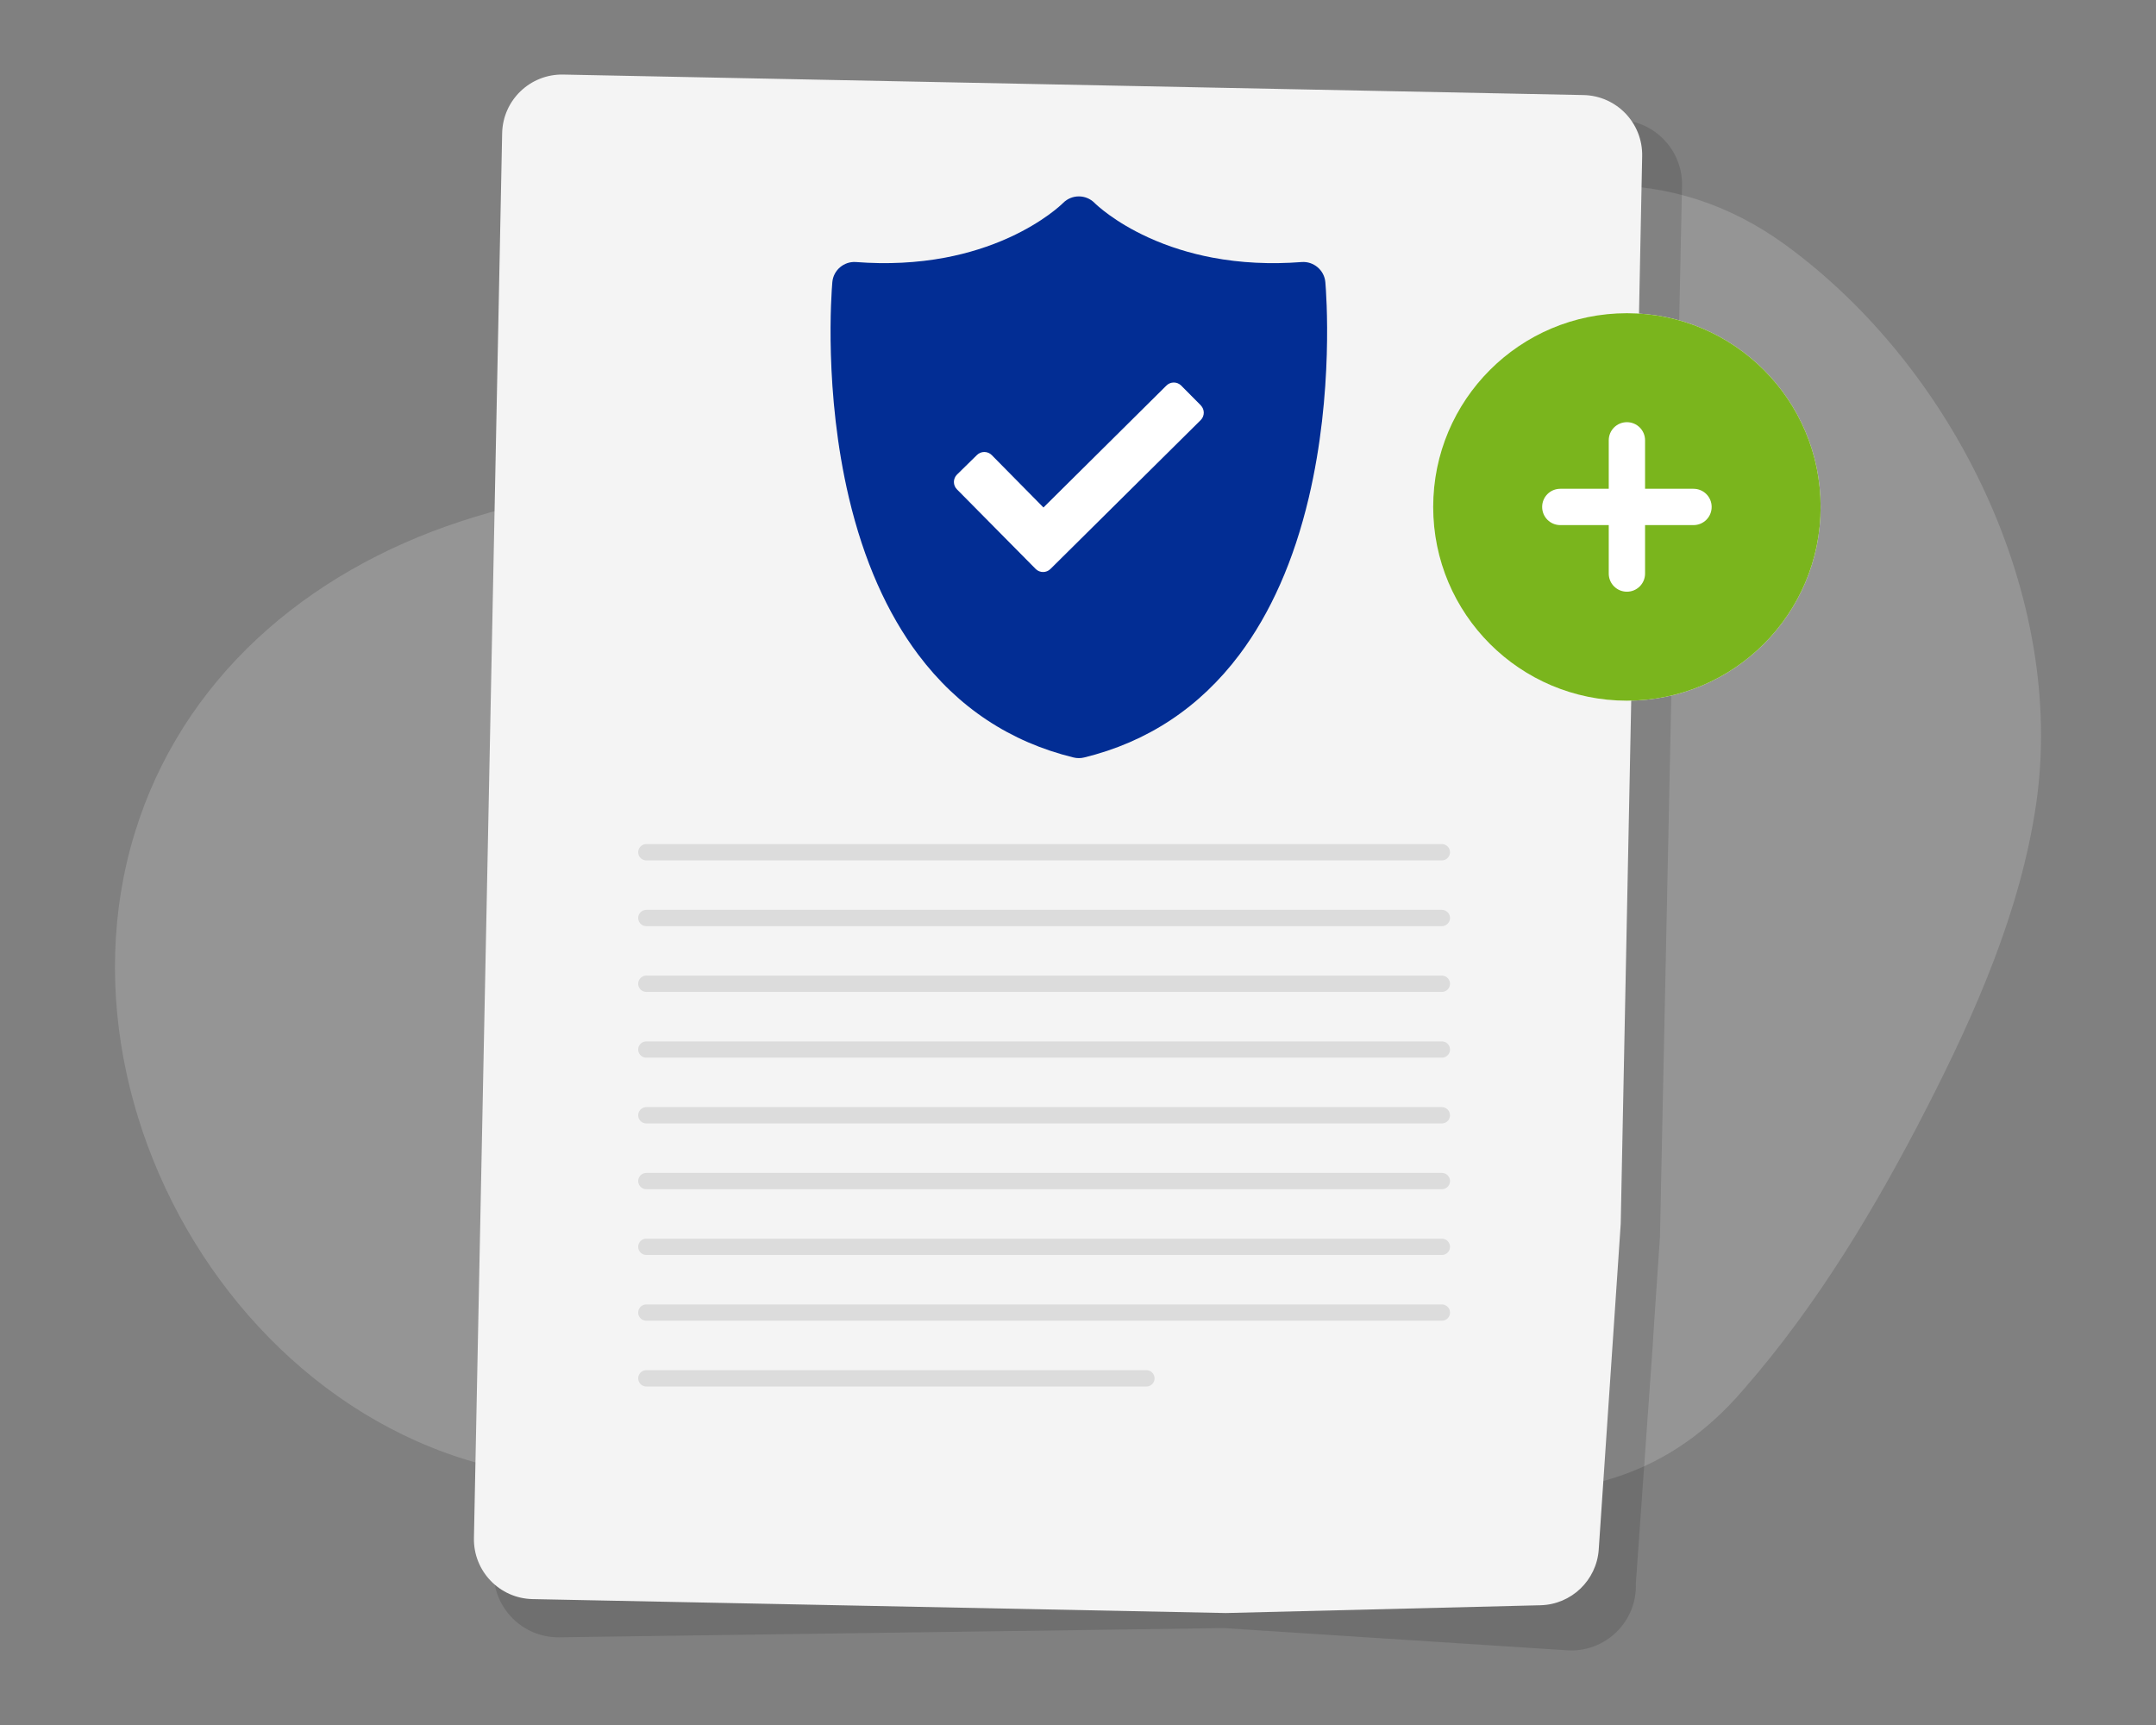 <svg xmlns="http://www.w3.org/2000/svg" xml:space="preserve" id="Layer_1" x="0" y="0" version="1.1" viewBox="0 0 2013.277 1610.622"><rect x="0" y="0" width="2013.277" height="1610.622" fill="#808080" stroke="none"/><style>.st3{fill:none;stroke:#dcdcdc;stroke-width:15.22;stroke-linecap:round;stroke-miterlimit:10}.st4{fill:#fff}</style><path id="Layer_1_00000074421972816532917910000000092259906907270060_" fill="#b4b4b4" d="M1628.05 1297.462c-138.198 161.675-333.992 79.217-502.523 31.339-88.65-25.197-172.801-30.718-264.398-11.823-81.011 16.713-159.258 45.426-241.075 58.431-334.182 53.228-584.067-304.888-494.258-597.539 43.998-143.36 159.483-243.624 304.568-291.127 144.341-47.264 291.905-43.116 440.967-51.604 170.344-9.721 310.68-132.867 451.931-211.986 113.771-63.726 238.039-71.905 344.193 5.633 158.445 115.721 262.166 329.802 233.805 522.585-14.554 98.903-56.1 193.369-101.96 282.891-47.321 92.37-101.955 183.929-171.249 263.201l-.001-.001z" opacity=".4"/><g id="Layer_2_00000179637697583771971030000009243258363957483418_"><path d="m1463.336 1540.888-318.257-20.607c-1.578-.102-3.159-.142-4.74-.12l-618.121 8.572c-34.065.472-61.778-27.31-61.22-61.374l21.244-1297.036c.54-32.987 27.452-59.435 60.443-59.402l967.712.968c3.097.003 6.19.244 9.25.722 30.695 4.79 52.749 32.086 50.983 63.102l-20.563 979.321c-.111 1.955-6.78 98.61-6.701 100.567l-15.786 222.583c1.448 35.829-28.46 65.021-64.244 62.704z" opacity=".13"/><path fill="#f4f4f4" d="M1492.907 1446.682c-1.946 28.822-25.527 51.417-54.406 52.131l-293.798 7.266-647.362-13.005c-30.875-.62-55.401-26.152-54.781-57.027l26.35-1311.65c.62-30.875 26.152-55.401 57.027-54.781l952.743 19.139c30.875.62 55.401 26.152 54.781 57.027l-20.028 996.959-20.526 303.941z"/><path d="M603.547 795.725h742.865M603.547 857.127h742.865M603.546 918.529h742.866M603.547 979.932h742.865M603.546 1041.334h742.866M603.546 1102.736h742.866M603.546 1164.138l742.866.001M603.547 1225.541h742.865M603.546 1286.943h466.984" class="st3"/><circle cx="1519.206" cy="473.328" r="180.892" class="st4"/><path fill="#7ab51d" d="M1519.206 292.436c-99.904 0-180.892 80.988-180.892 180.892s80.988 180.892 180.892 180.892 180.892-80.988 180.892-180.892-80.988-180.892-180.892-180.892zm62.182 197.851h-45.223v45.223c0 9.398-7.561 16.959-16.959 16.959s-16.959-7.561-16.959-16.959v-45.223h-45.223c-9.398 0-16.959-7.561-16.959-16.959s7.561-16.959 16.959-16.959h45.223v-45.223c0-9.398 7.561-16.959 16.959-16.959s16.959 7.561 16.959 16.959v45.223h45.223c9.398 0 16.959 7.561 16.959 16.959s-7.561 16.959-16.959 16.959z"/><path fill="#022D94" d="M1237.615 263.483c-.967-11.225-10.899-19.663-22.135-18.816l-.024.002c-28.995 2.229-57.03.834-83.326-4.143-21.112-3.996-41.209-10.308-59.734-18.761-31.991-14.599-48.631-30.632-50.433-32.422-8.018-7.955-21.065-7.955-29.093.009-1.792 1.78-18.434 17.814-50.424 32.412-18.525 8.453-38.622 14.765-59.734 18.761-26.297 4.976-54.332 6.37-83.35 4.141-11.256-.858-21.179 7.599-22.136 18.827-.874 10.203-7.863 102.532 15.509 201.32 13.821 58.416 35.623 107.707 64.802 146.504 37.029 49.234 85.809 81.516 144.977 95.947 1.606.392 3.258.589 4.909.589s3.296-.196 4.895-.587c59.177-14.433 107.957-46.714 144.985-95.949 29.179-38.797 50.981-88.088 64.802-146.504 23.373-98.788 16.383-191.117 15.509-201.33h.001z"/><path d="m1121.308 378.447-18.33-18.452c-3.806-3.801-9.973-3.801-13.778 0L974.386 473.843l-48.344-48.988c-3.815-3.779-9.963-3.779-13.779 0l-18.651 18.29c-3.801 3.806-3.801 9.973 0 13.778l73.522 74.328c3.815 3.779 9.963 3.779 13.779 0l140.317-139.028c3.801-3.806 3.801-9.973 0-13.779l.078.003z" class="st4"/></g></svg>
